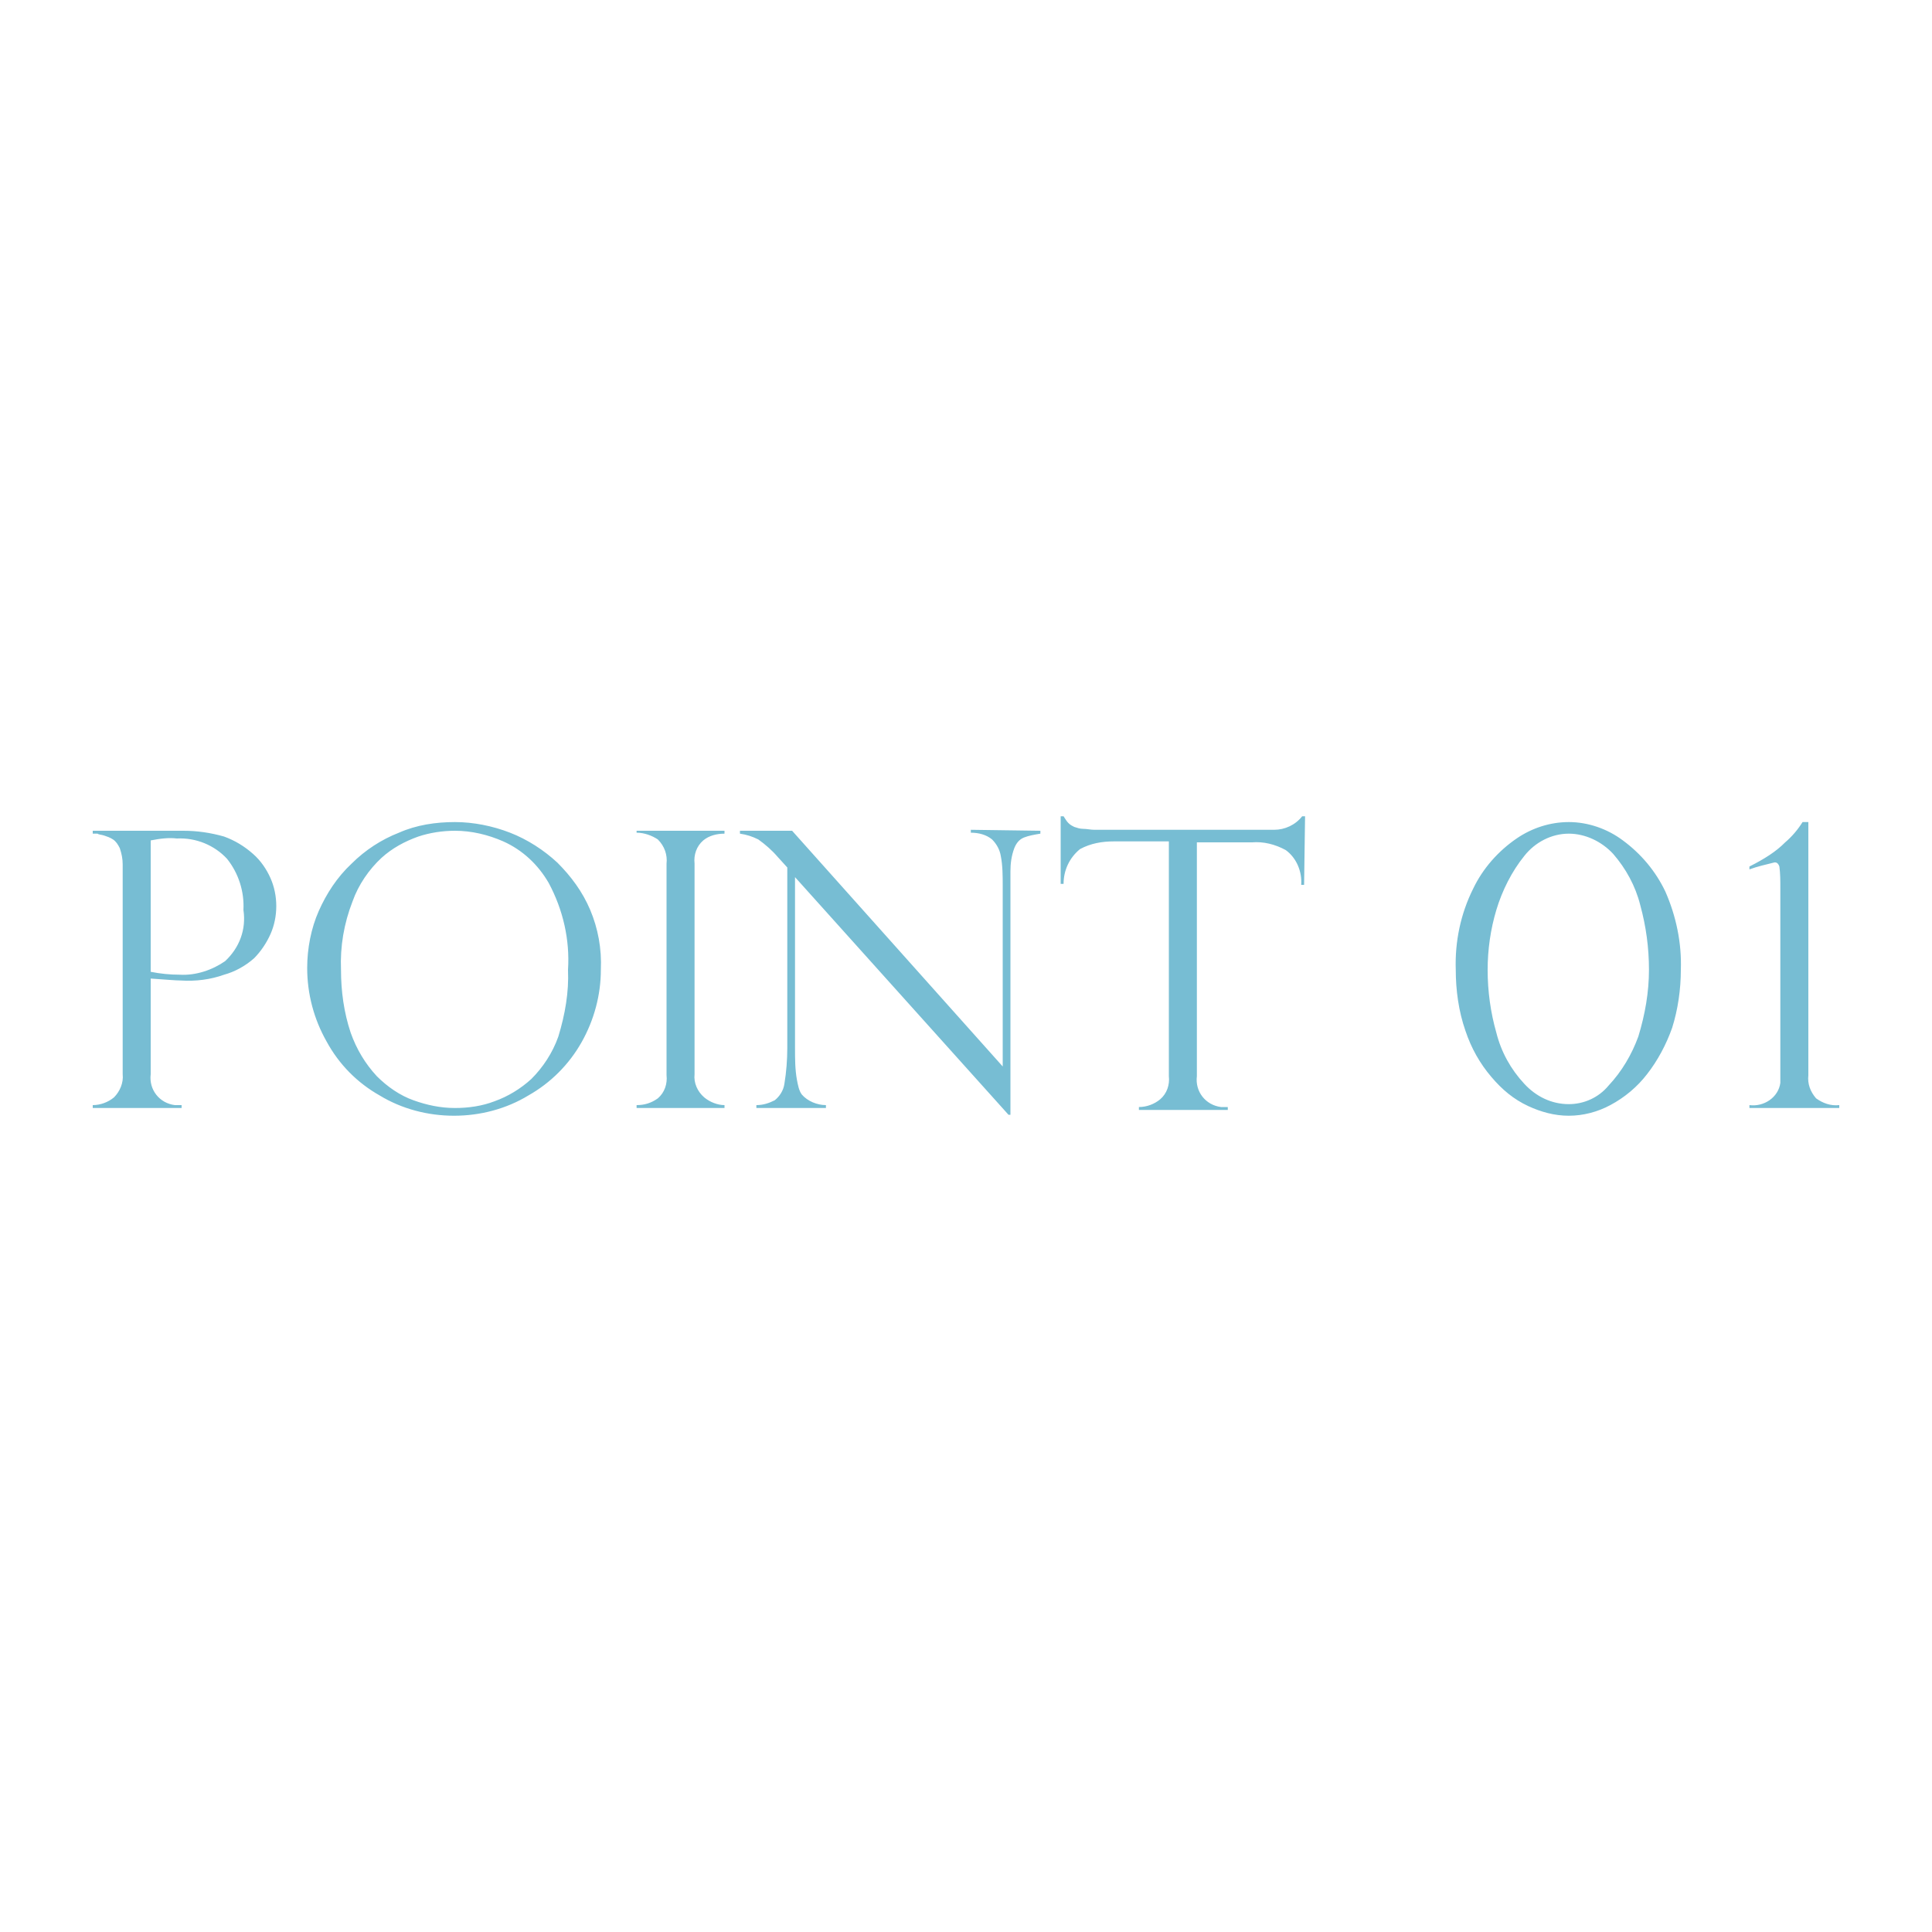 <?xml version="1.0" encoding="utf-8"?>
<!-- Generator: Adobe Illustrator 27.6.1, SVG Export Plug-In . SVG Version: 6.00 Build 0)  -->
<svg version="1.1" id="レイヤー_1" xmlns="http://www.w3.org/2000/svg" xmlns:xlink="http://www.w3.org/1999/xlink" x="0px"
	 y="0px" viewBox="0 0 200 200" style="enable-background:new 0 0 200 200;" xml:space="preserve">
<style type="text/css">
	.st0{fill:#77BDD3;}
</style>
<path id="パス_9737" class="st0" d="M9.6,86.3v-0.3H19c1.4,0,2.8,0.2,4.2,0.6c1.1,0.4,2.1,1,3,1.8c0.8,0.7,1.4,1.6,1.8,2.5
	c0.4,0.9,0.6,1.9,0.6,2.9c0,1-0.2,2-0.6,2.9c-0.4,0.9-1,1.8-1.7,2.5c-0.9,0.8-2,1.4-3.1,1.7c-1.4,0.5-2.9,0.7-4.5,0.6
	c-0.5,0-1.6-0.1-3.1-0.2v9.9c-0.2,1.6,0.9,3,2.5,3.2c0.2,0,0.4,0,0.7,0v0.3H9.6v-0.3c0.8,0,1.6-0.3,2.2-0.8c0.6-0.6,1-1.5,0.9-2.4
	V89.5c0-0.6-0.1-1.1-0.3-1.7c-0.2-0.4-0.4-0.7-0.7-0.9c-0.3-0.2-0.6-0.3-0.9-0.4c-0.3-0.1-0.6-0.1-0.7-0.2H9.6z M15.6,87v13.6
	c1,0.2,2,0.3,3,0.3c1.7,0.1,3.4-0.5,4.7-1.4c1.5-1.4,2.2-3.3,1.9-5.3c0.1-1.9-0.5-3.8-1.7-5.3c-1.3-1.4-3.2-2.2-5.2-2.1
	C17.5,86.7,16.6,86.8,15.6,87L15.6,87z M62.2,100.4c0,2.6-0.7,5.2-2,7.5c-1.3,2.3-3.2,4.2-5.5,5.5c-2.3,1.4-5,2.1-7.7,2.1
	c-2.7,0-5.4-0.7-7.7-2.1c-2.3-1.3-4.2-3.2-5.5-5.6c-1.3-2.3-2-4.9-2-7.6c0-2,0.4-4.1,1.2-5.9c0.8-1.8,1.9-3.5,3.4-4.9
	c1.4-1.4,3.1-2.5,4.9-3.2c1.8-0.8,3.8-1.1,5.8-1.1c1.9,0,3.9,0.4,5.7,1.1c1.8,0.7,3.5,1.8,4.9,3.1c1.4,1.4,2.6,3,3.4,4.9
	C61.9,96.1,62.3,98.2,62.2,100.4L62.2,100.4z M58.8,100.4c0.2-3.1-0.5-6.2-2-9c-1.1-1.9-2.7-3.4-4.7-4.3c-1.6-0.7-3.3-1.1-5-1.1
	c-1.3,0-2.6,0.2-3.8,0.6c-1.4,0.5-2.7,1.2-3.8,2.2c-1.3,1.2-2.4,2.8-3,4.5c-0.9,2.3-1.3,4.7-1.2,7.1c0,2.2,0.3,4.4,1,6.5
	c0.6,1.7,1.5,3.2,2.7,4.5c1.1,1.1,2.4,2,3.8,2.5c1.4,0.5,2.8,0.8,4.3,0.8c1.4,0,2.8-0.2,4.1-0.7c1.4-0.5,2.7-1.3,3.8-2.3
	c1.2-1.2,2.2-2.7,2.8-4.4C58.5,105,58.9,102.7,58.8,100.4L58.8,100.4z M75,86v0.3c-0.8,0-1.6,0.2-2.2,0.7c-0.7,0.6-1,1.5-0.9,2.4
	v21.8c-0.1,0.9,0.3,1.8,1,2.4c0.6,0.5,1.4,0.8,2.1,0.8v0.3h-9.1v-0.3c0.8,0,1.5-0.2,2.2-0.7c0.7-0.6,1-1.5,0.9-2.4V89.4
	c0.1-0.9-0.2-1.8-0.9-2.5c-0.6-0.4-1.4-0.7-2.2-0.7V86H75z M107.7,86v0.3c-0.6,0.1-1.2,0.2-1.7,0.4c-0.5,0.2-0.8,0.6-1,1.1
	c-0.3,0.8-0.4,1.6-0.4,2.4v25.2h-0.2L82.3,90.8v17.7c0,1.1,0,2.2,0.2,3.3c0.1,0.5,0.2,1.1,0.5,1.5c0.6,0.7,1.6,1.1,2.5,1.1v0.3h-7.2
	v-0.3c0.7,0,1.3-0.2,1.9-0.5c0.5-0.4,0.9-1,1-1.7c0.2-1.2,0.3-2.5,0.3-3.7V89.8l-1-1.1c-0.6-0.7-1.3-1.3-2-1.8
	c-0.6-0.3-1.2-0.5-1.9-0.6V86H82l21.8,24.4V91.7c0-1,0-2.1-0.2-3.1c-0.1-0.6-0.4-1.2-0.9-1.7c-0.6-0.5-1.4-0.7-2.2-0.7v-0.3
	L107.7,86z M135,91.6h-0.3c0.1-1.4-0.5-2.8-1.6-3.6c-1.1-0.6-2.3-0.9-3.5-0.8h-5.7v24.2c-0.2,1.6,0.9,3,2.5,3.2c0.2,0,0.4,0,0.7,0
	v0.3h-9.2v-0.3c0.8,0,1.6-0.3,2.2-0.8c0.7-0.6,1-1.5,0.9-2.4V87.1h-5.7c-1.2,0-2.4,0.2-3.5,0.8c-1.1,0.9-1.7,2.2-1.7,3.6h-0.3v-7
	h0.3c0.2,0.3,0.3,0.5,0.5,0.7c0.2,0.2,0.4,0.3,0.6,0.4c0.3,0.1,0.6,0.2,0.9,0.2c0.4,0,0.8,0.1,1.2,0.1h18.6c1.1,0,2.2-0.5,2.9-1.4
	h0.3L135,91.6z M174,100.4c0,2-0.3,4.1-0.9,6c-0.6,1.7-1.5,3.4-2.6,4.8c-1,1.3-2.3,2.4-3.8,3.2c-1.3,0.7-2.8,1.1-4.3,1.1
	c-1.5,0-2.9-0.4-4.2-1c-1.5-0.7-2.7-1.7-3.8-3c-1.2-1.4-2.1-3-2.7-4.8c-0.7-2-1-4.2-1-6.3c-0.1-2.9,0.5-5.8,1.8-8.4
	c1-2.1,2.6-3.9,4.5-5.2c1.6-1.1,3.5-1.7,5.4-1.7c2,0,4,0.7,5.6,1.9c1.9,1.4,3.4,3.2,4.4,5.3C173.5,94.8,174.1,97.6,174,100.4
	L174,100.4z M170.7,100.4c0-2.3-0.3-4.5-0.9-6.7c-0.5-2-1.5-3.8-2.8-5.3c-1.2-1.3-2.9-2.1-4.6-2.1c-1.8,0-3.5,0.9-4.6,2.3
	c-1.3,1.6-2.3,3.6-2.9,5.6c-0.6,2-0.9,4.1-0.9,6.2c0,2.2,0.3,4.4,0.9,6.5c0.5,2,1.5,3.8,2.9,5.3c1.2,1.3,2.8,2.1,4.6,2.1
	c1.6,0,3.1-0.7,4.1-1.9c1.4-1.5,2.4-3.2,3.1-5.1C170.3,105,170.7,102.7,170.7,100.4L170.7,100.4z M184.3,111.3V92
	c0-0.8,0-1.6-0.1-2.3c-0.1-0.3-0.3-0.5-0.6-0.4c-0.8,0.2-1.7,0.4-2.5,0.7v-0.3c0.8-0.4,1.5-0.8,2.1-1.2c0.6-0.4,1.1-0.8,1.6-1.3
	c0.7-0.6,1.3-1.3,1.8-2.1h0.6v26.2c-0.1,0.9,0.2,1.7,0.8,2.4c0.7,0.5,1.5,0.8,2.4,0.7v0.3h-9.3v-0.3c1.5,0.2,3-0.8,3.2-2.3
	C184.3,111.8,184.3,111.5,184.3,111.3L184.3,111.3z"/>
</svg>
